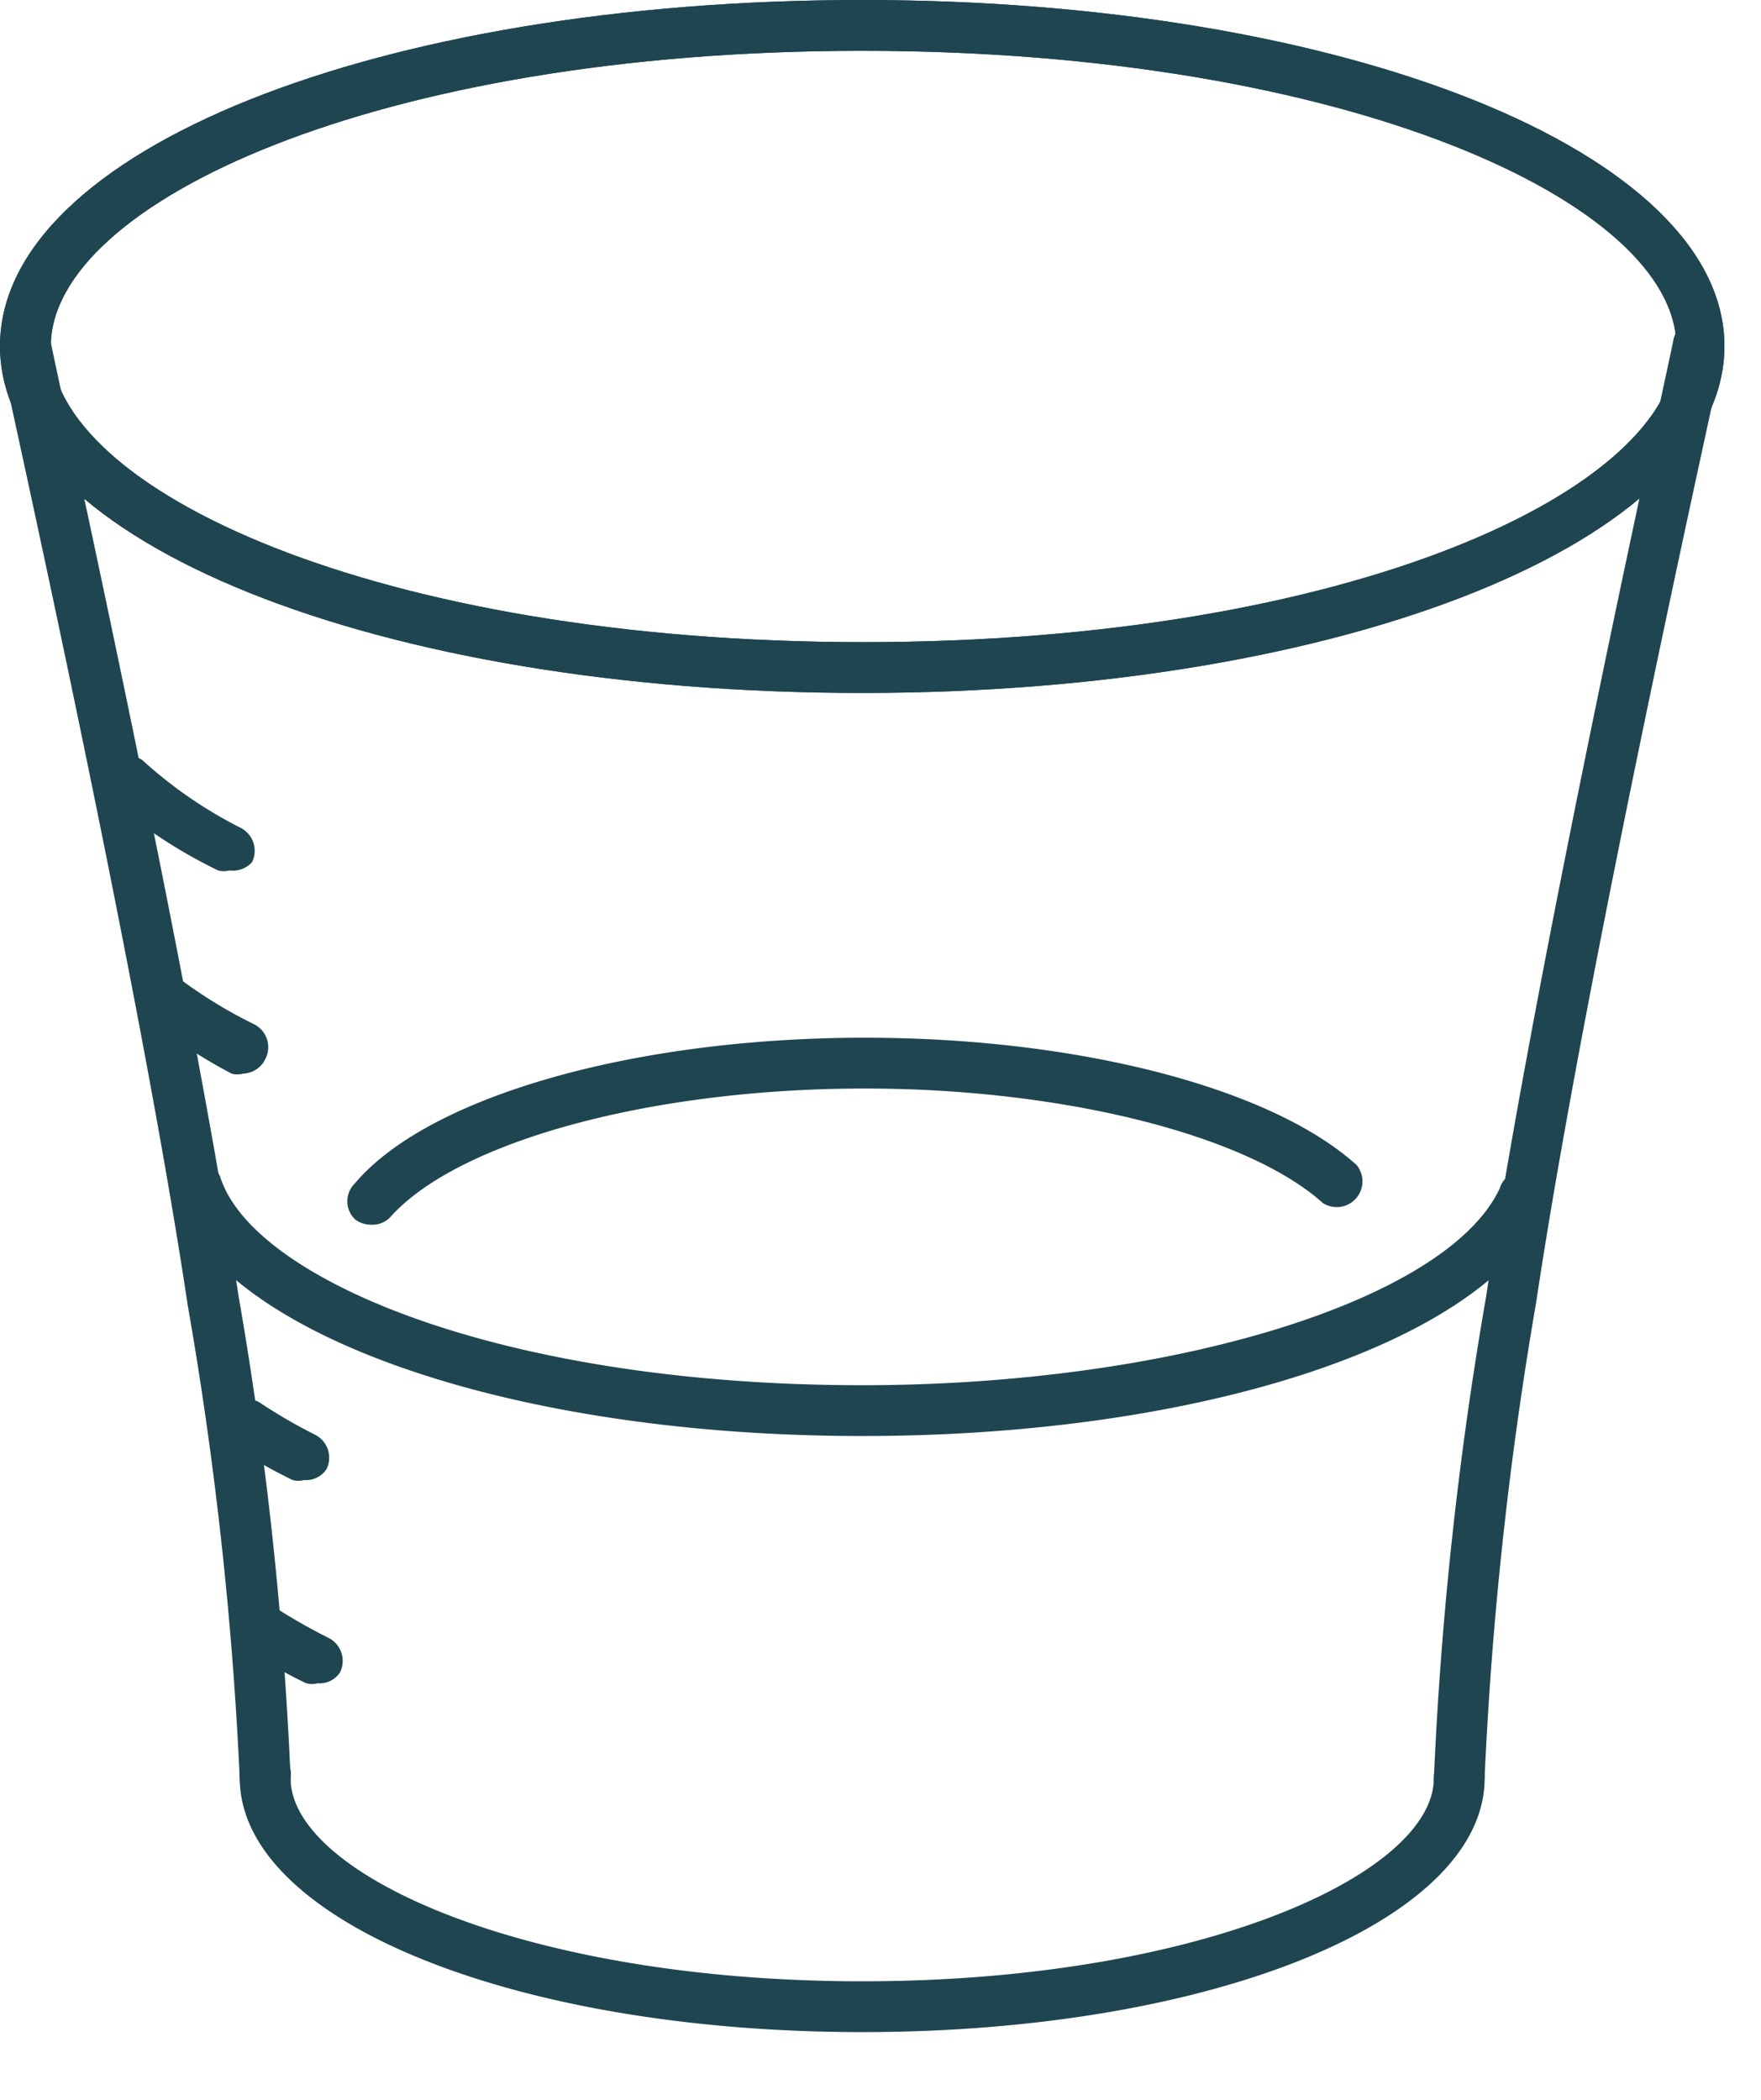 <svg xmlns="http://www.w3.org/2000/svg" width="26" height="31" viewBox="0 0 26 31"><defs><style>.cls-1{fill:#1f4551;}</style></defs><g id="レイヤー_2" data-name="レイヤー 2"><g id="レイヤー_1-2" data-name="レイヤー 1"><path class="cls-1" d="M12.73,10.23C5.59,10.23,0,8,0,5.11S5.59,0,12.73,0,25.46,2.25,25.46,5.11,19.87,10.23,12.73,10.23Zm0-9.48C5.56.75.75,3,.75,5.11s4.81,4.37,12,4.37,12-2.26,12-4.37S19.89.75,12.73.75Z"/><path class="cls-1" d="M12.73,10.23C5.59,10.23,0,8,0,5.11S5.59,0,12.73,0,25.46,2.25,25.46,5.11,19.87,10.23,12.73,10.23Zm0-9.48C5.56.75.75,3,.75,5.11s4.81,4.37,12,4.37,12-2.26,12-4.37S19.89.75,12.73.75Z"/><path class="cls-1" d="M12.73,21.2c-5.26,0-9.55-1.52-10.2-3.61a.38.38,0,0,1,.72-.22c.47,1.51,4.14,3.08,9.48,3.08,4.58,0,8.63-1.25,9.41-2.9a.38.38,0,1,1,.68.32C21.89,19.83,17.74,21.2,12.73,21.2Z"/><path class="cls-1" d="M5.48,18.08A.38.38,0,0,1,5.24,18a.37.37,0,0,1,0-.53c1.08-1.28,4.11-2.15,7.53-2.15,3.15,0,6,.74,7.26,1.88a.38.38,0,0,1-.5.56c-1.11-1-3.83-1.69-6.76-1.69-3.16,0-6,.78-7,1.89A.36.36,0,0,1,5.48,18.08Z"/><path class="cls-1" d="M12.73,30c-5.15,0-9.19-1.65-9.19-3.75a.38.38,0,1,1,.75,0c0,1.42,3.47,3,8.44,3s8.44-1.58,8.44-3a.37.37,0,0,1,.37-.38.38.38,0,0,1,.38.38C21.92,28.36,17.88,30,12.73,30Z"/><path class="cls-1" d="M21.54,26.63a.36.36,0,0,1-.37-.37,55.65,55.65,0,0,1,.77-7.11C22.71,14,24.7,5.12,24.71,5a.38.38,0,0,1,.74.17c0,.08-2,8.92-2.77,14.06a56,56,0,0,0-.76,7,.38.38,0,0,1-.38.37Z"/><path class="cls-1" d="M3.92,26.63h0a.38.38,0,0,1-.38-.37,55.28,55.28,0,0,0-.77-7C2,14.12,0,5.28,0,5.2a.37.37,0,0,1,.28-.45A.37.37,0,0,1,.74,5c0,.09,2,9,2.78,14.12a55.65,55.65,0,0,1,.77,7.11A.37.37,0,0,1,3.92,26.63Z"/><path class="cls-1" d="M4.69,24.85a.33.33,0,0,1-.17,0,7.85,7.85,0,0,1-.76-.42.38.38,0,0,1-.11-.52.37.37,0,0,1,.52-.11c.21.13.44.26.68.38a.38.38,0,0,1,.17.51A.36.36,0,0,1,4.69,24.85Z"/><path class="cls-1" d="M4.49,21.85a.33.33,0,0,1-.17,0,7.44,7.44,0,0,1-.89-.51.37.37,0,0,1-.11-.52.38.38,0,0,1,.52-.11,7.83,7.83,0,0,0,.81.47.38.38,0,0,1,.17.51A.36.36,0,0,1,4.49,21.85Z"/><path class="cls-1" d="M3.59,15.85a.33.33,0,0,1-.17,0A7.38,7.38,0,0,1,2.14,15a.37.37,0,0,1-.07-.52.38.38,0,0,1,.53-.07,6.88,6.88,0,0,0,1.15.71.38.38,0,0,1,.17.51A.38.38,0,0,1,3.59,15.85Z"/><path class="cls-1" d="M3.39,12.85a.33.33,0,0,1-.17,0,7.2,7.2,0,0,1-1.63-1.08.38.38,0,0,1,.51-.55,6.51,6.51,0,0,0,1.45,1,.38.38,0,0,1,.17.51A.38.38,0,0,1,3.39,12.85Z"/></g></g></svg>
